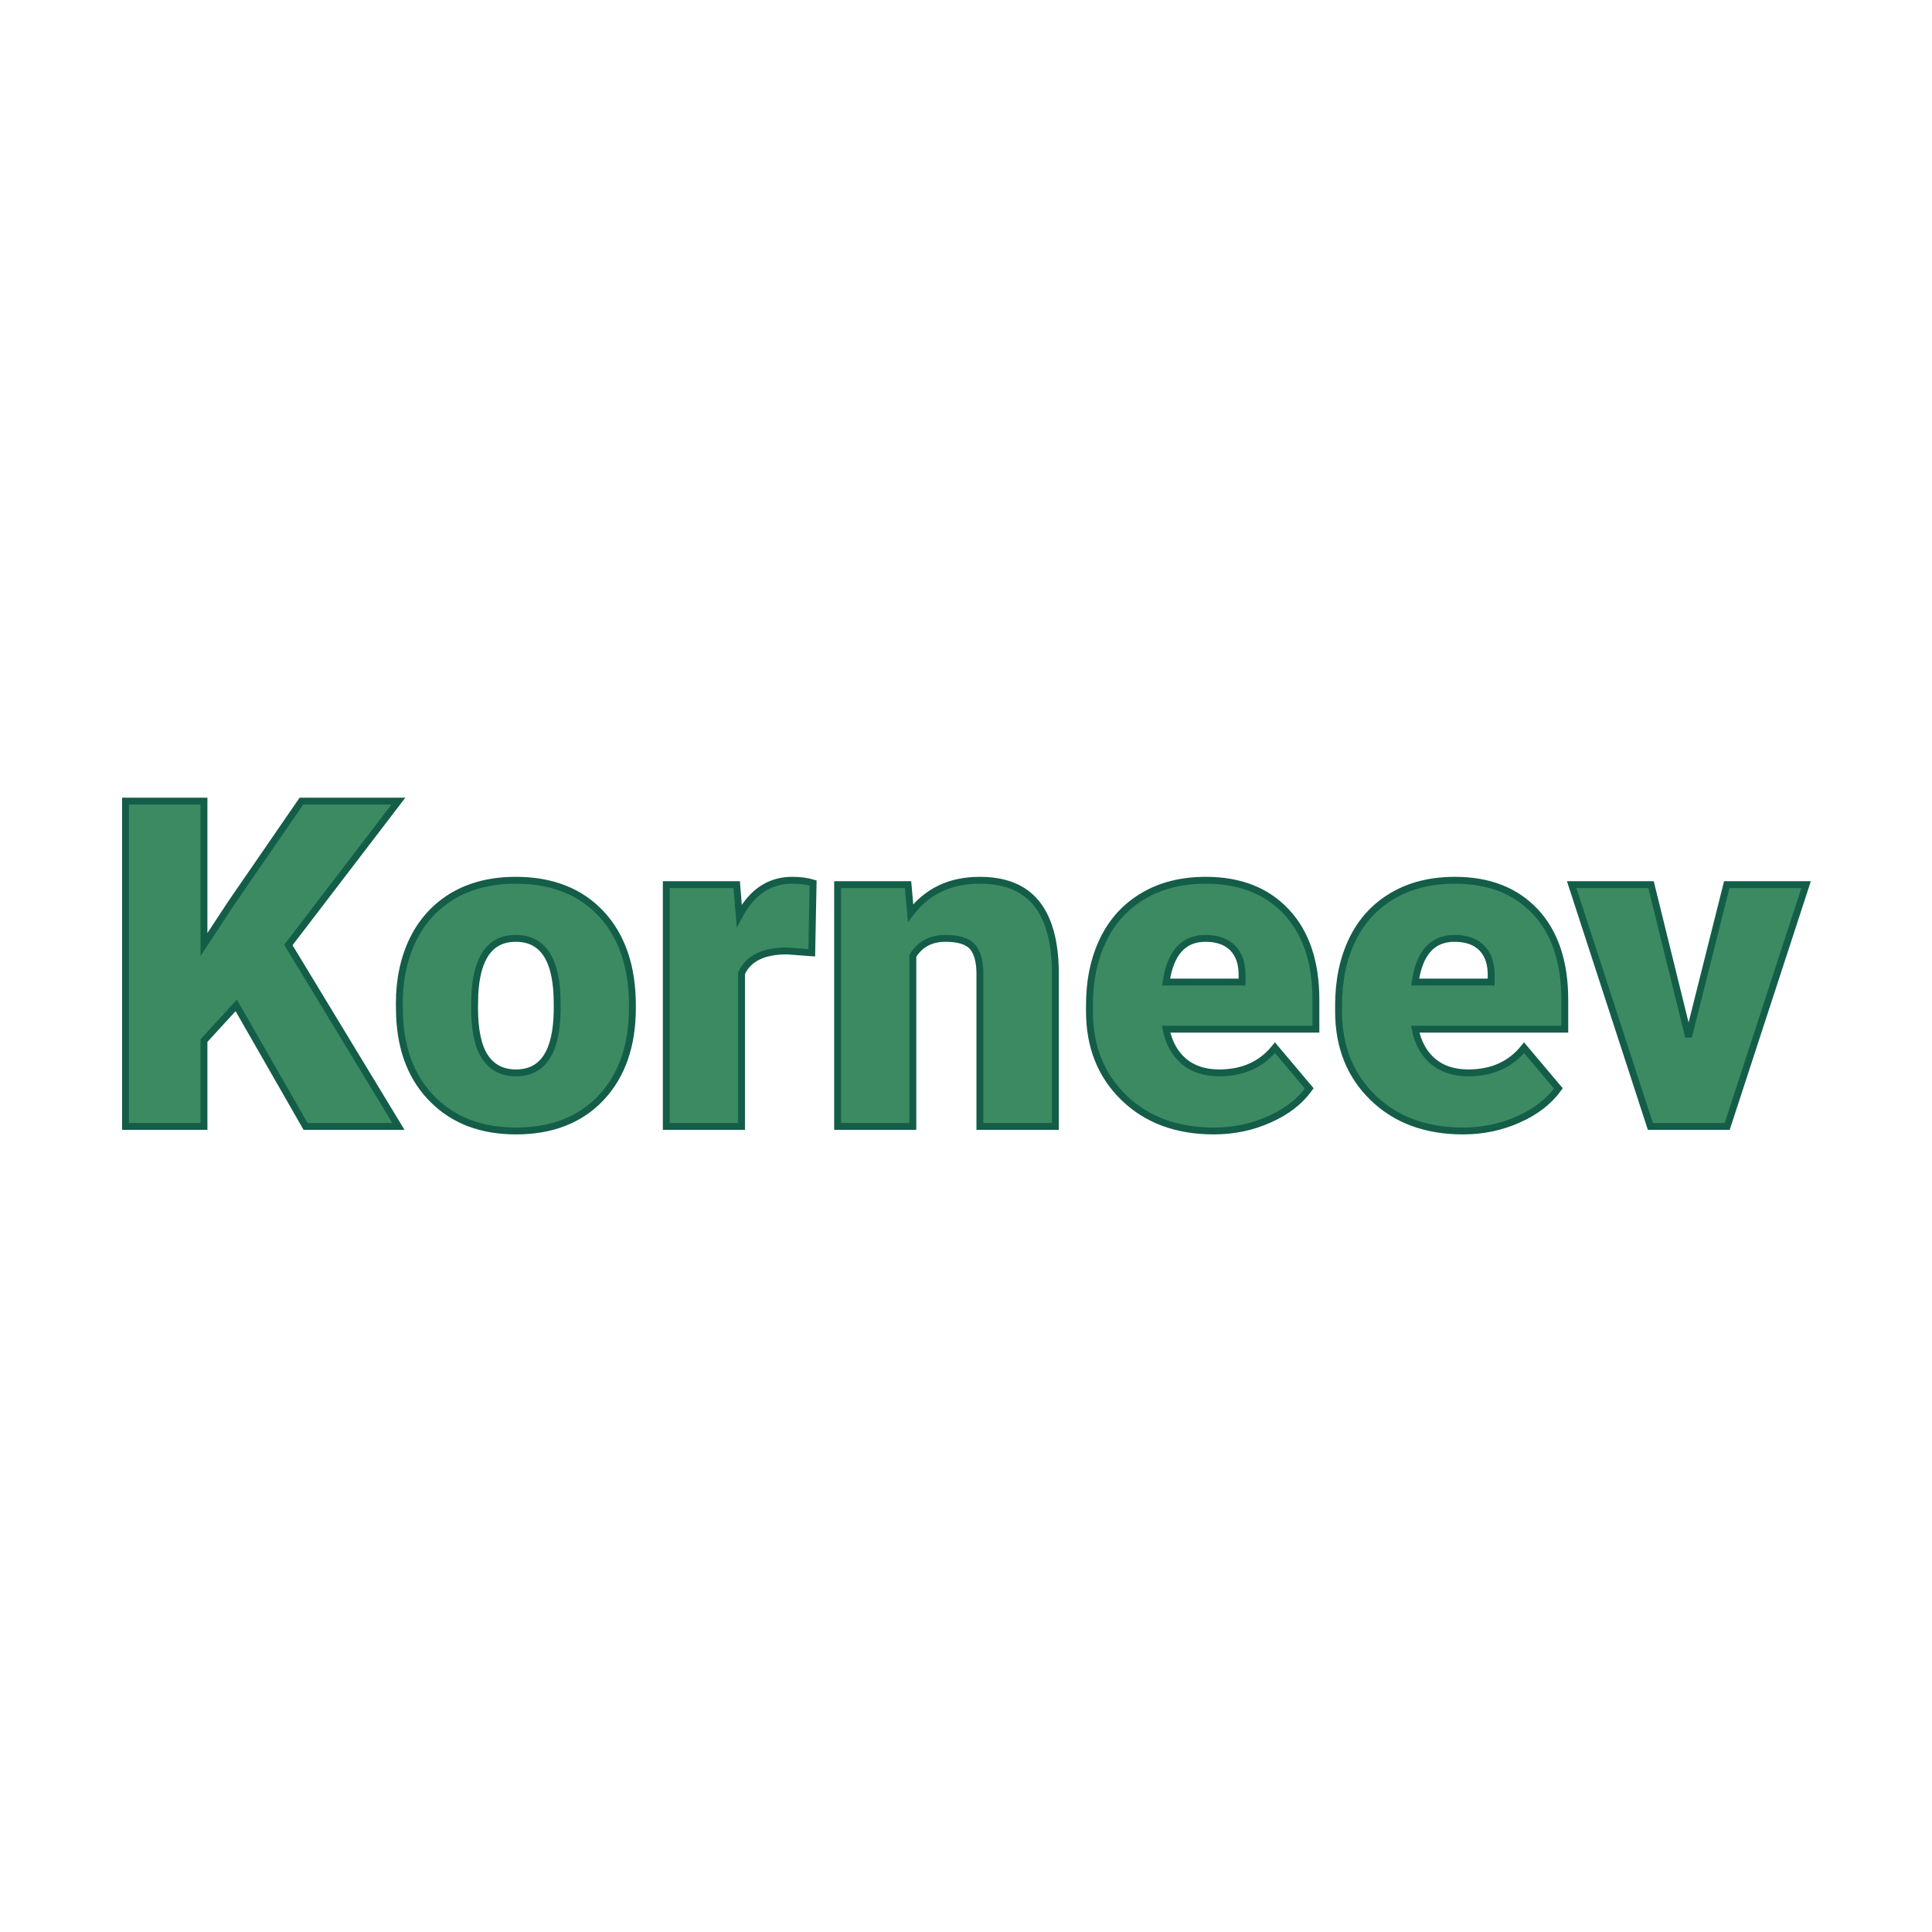 <?xml version="1.0" encoding="UTF-8"?> <svg xmlns="http://www.w3.org/2000/svg" xmlns:xlink="http://www.w3.org/1999/xlink" version="1.1" width="200" height="200"><svg xmlns="http://www.w3.org/2000/svg" xmlns:xlink="http://www.w3.org/1999/xlink" version="1.1" viewBox="0 0 200 200"><rect width="200" height="200" fill="url('#gradient')"></rect><defs><linearGradient id="SvgjsLinearGradient1001" gradientTransform="rotate(101 0.5 0.5)"><stop offset="0%" stop-color="#145d48"></stop><stop offset="100%" stop-color="#0c3933"></stop></linearGradient></defs><g><g fill="#3b8a62" transform="matrix(2.368,0,0,2.368,10.459,116.604)" stroke="#145d48" stroke-width="0.3"><path d="M8.94 0L5.91-5.29L4.50-3.75L4.50 0L1.07 0L1.07-14.22L4.50-14.22L4.50-7.95L5.69-9.76L8.76-14.22L13.00-14.22L8.19-7.93L13.00 0L8.94 0ZM13.05-4.82L13.04-5.38Q13.04-6.96 13.65-8.20Q14.27-9.43 15.42-10.10Q16.57-10.76 18.13-10.76L18.13-10.76Q20.50-10.76 21.87-9.29Q23.23-7.82 23.23-5.29L23.23-5.29L23.23-5.18Q23.23-2.71 21.86-1.25Q20.49 0.20 18.14 0.20L18.14 0.20Q15.89 0.20 14.52-1.16Q13.15-2.51 13.05-4.82L13.05-4.82ZM16.34-5.77L16.33-5.18Q16.33-3.71 16.79-3.03Q17.25-2.34 18.14-2.34L18.14-2.34Q19.90-2.34 19.94-5.05L19.94-5.05L19.94-5.38Q19.94-8.22 18.13-8.22L18.13-8.22Q16.47-8.22 16.34-5.77L16.34-5.77ZM31.13-10.64L31.07-7.59L29.99-7.67Q28.44-7.67 28.00-6.69L28.00-6.69L28.00 0L24.71 0L24.71-10.57L27.79-10.57L27.90-9.21Q28.73-10.76 30.21-10.76L30.21-10.76Q30.74-10.76 31.13-10.64L31.13-10.64ZM32.20-10.57L35.28-10.57L35.39-9.33Q36.48-10.76 38.41-10.76L38.41-10.76Q40.06-10.76 40.87-9.78Q41.69-8.79 41.72-6.81L41.72-6.81L41.72 0L38.42 0L38.42-6.67Q38.42-7.47 38.10-7.85Q37.77-8.22 36.92-8.22L36.92-8.22Q35.96-8.22 35.49-7.46L35.49-7.46L35.49 0L32.20 0L32.20-10.57ZM48.65 0.20L48.65 0.20Q46.22 0.20 44.72-1.25Q43.21-2.71 43.21-5.03L43.21-5.03L43.21-5.30Q43.21-6.92 43.81-8.16Q44.41-9.40 45.57-10.08Q46.72-10.76 48.30-10.76L48.30-10.76Q50.53-10.76 51.82-9.38Q53.11-8.00 53.11-5.53L53.11-5.53L53.11-4.25L46.56-4.25Q46.74-3.36 47.33-2.85Q47.93-2.34 48.88-2.34L48.88-2.34Q50.44-2.34 51.32-3.44L51.32-3.44L52.82-1.66Q52.21-0.81 51.08-0.31Q49.95 0.20 48.65 0.20ZM48.28-8.22L48.28-8.22Q46.84-8.22 46.56-6.31L46.56-6.31L49.88-6.31L49.88-6.56Q49.90-7.35 49.48-7.79Q49.06-8.22 48.28-8.22ZM59.54 0.20L59.54 0.20Q57.11 0.20 55.61-1.25Q54.10-2.71 54.10-5.03L54.10-5.03L54.10-5.30Q54.10-6.92 54.70-8.16Q55.30-9.40 56.46-10.08Q57.61-10.76 59.19-10.76L59.19-10.76Q61.42-10.76 62.71-9.38Q63.99-8.00 63.99-5.53L63.99-5.53L63.99-4.25L57.45-4.25Q57.63-3.36 58.22-2.85Q58.82-2.34 59.77-2.34L59.77-2.34Q61.33-2.34 62.21-3.44L62.21-3.44L63.71-1.66Q63.10-0.81 61.97-0.31Q60.84 0.20 59.54 0.20ZM59.17-8.22L59.17-8.22Q57.72-8.22 57.45-6.31L57.45-6.31L60.77-6.31L60.77-6.56Q60.79-7.35 60.37-7.79Q59.95-8.22 59.17-8.22ZM67.76-10.57L69.40-3.92L71.07-10.57L74.54-10.57L71.09 0L67.73 0L64.29-10.57L67.76-10.57Z"></path></g></g></svg><style>@media (prefers-color-scheme: light) { :root { filter: none; } } @media (prefers-color-scheme: dark) { :root { filter: none; } } </style></svg> 